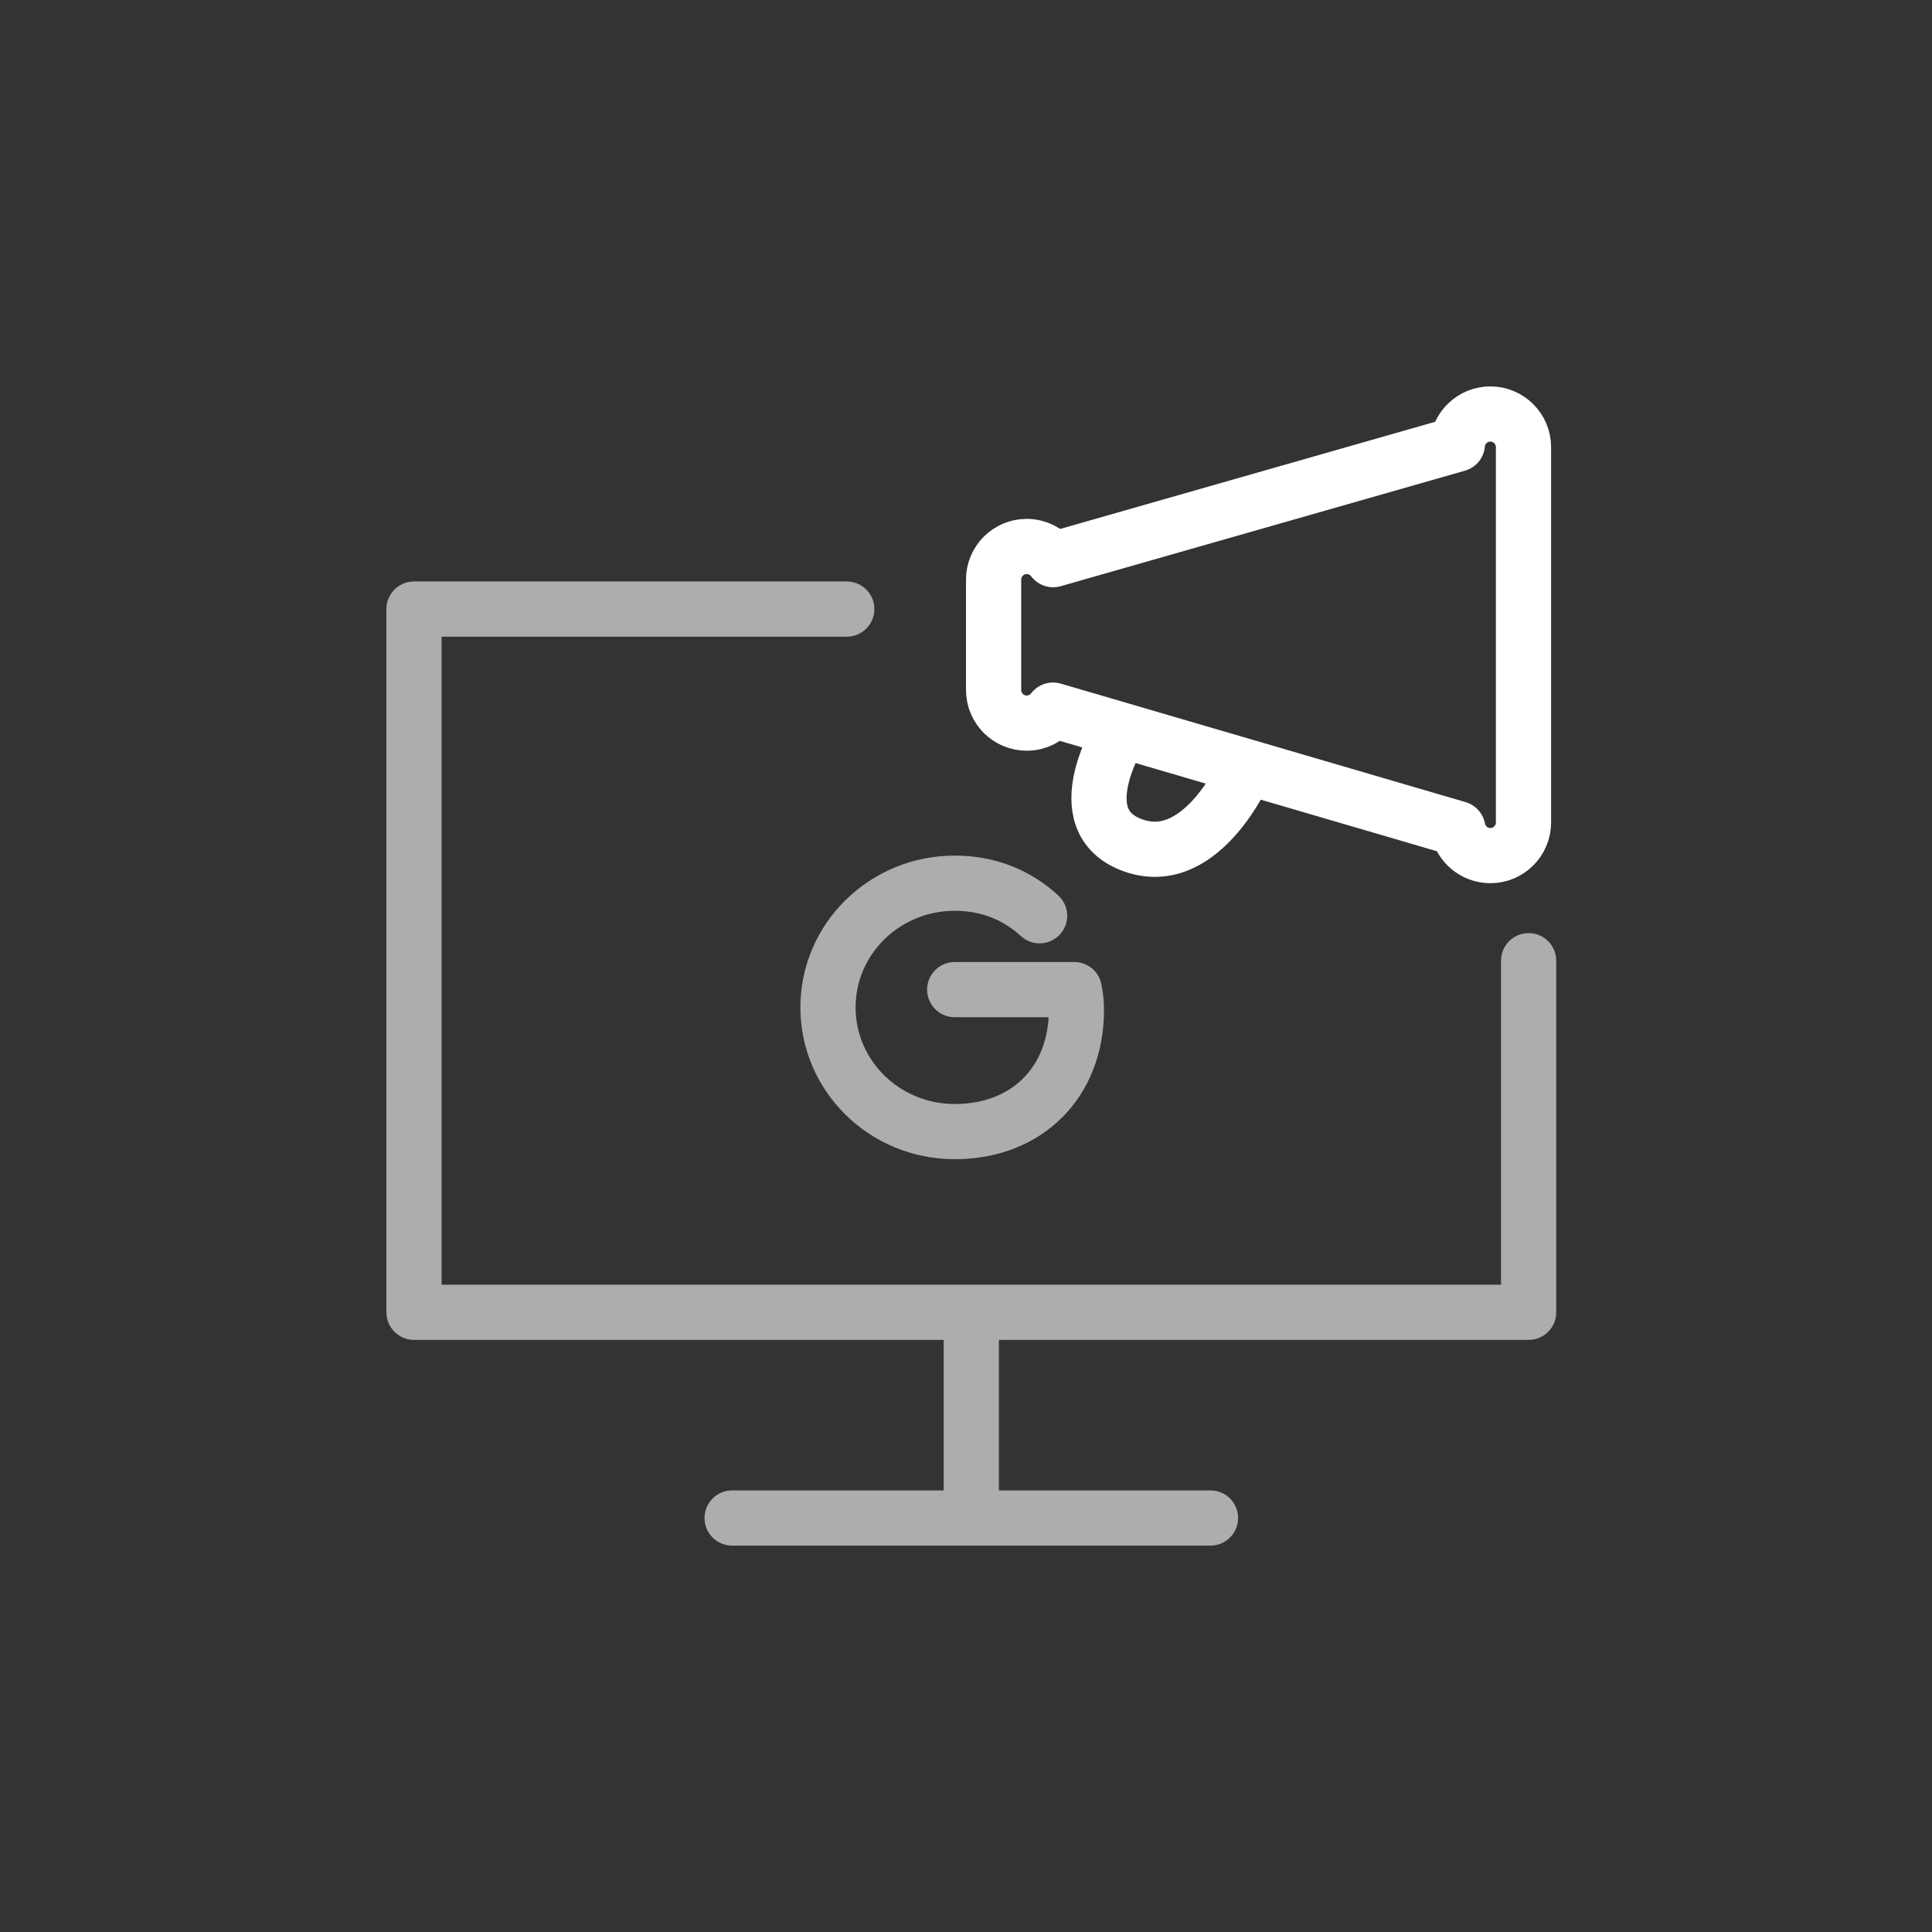 <svg width="70" height="70" viewBox="0 0 70 70" fill="none" xmlns="http://www.w3.org/2000/svg">
<rect x="0" y="0" width="70" height="70" fill="#333333" stroke="none"/>
<path d="M30.68 22.068H15V47.547H35.192M35.192 47.547H55.385V34.808M35.192 47.547V55M35.192 55H43.858M35.192 55H26.526" stroke="white" stroke-opacity="0.6" stroke-width="2" stroke-linecap="round" stroke-linejoin="round"/>
<path d="M36 24.199V21.799M55.199 16.999V29.116M40.641 26.457L41.812 26.8L43.998 27.44L45.169 27.782M40.641 26.457L39.47 26.114L38.153 25.729C37.934 26.015 37.588 26.2 37.2 26.2C36.538 26.2 36 25.663 36 25V21C36 20.337 36.538 19.8 37.2 19.8C37.591 19.8 37.939 19.987 38.158 20.277L52.804 16.092C52.858 15.48 53.373 15 53.999 15C54.661 15 55.199 15.538 55.199 16.2V29.8C55.199 30.462 54.661 31 53.999 31C53.413 31 52.924 30.578 52.82 30.022L46.341 28.125L45.169 27.782M40.641 26.457C40.641 26.457 38.534 29.739 41.064 30.633C43.593 31.526 45.169 27.782 45.169 27.782" stroke="white" stroke-width="2" stroke-linejoin="round"/>
<path d="M34.591 35.856H38.925C38.969 36.082 39 36.31 39 36.604C39 39.177 37.241 41 34.591 41C32.054 41 30 38.987 30 36.5C30 34.013 32.054 32 34.591 32C35.831 32 36.864 32.442 37.666 33.18" stroke="white" stroke-opacity="0.6" stroke-width="2" stroke-linecap="round" stroke-linejoin="round"/>
</svg>
